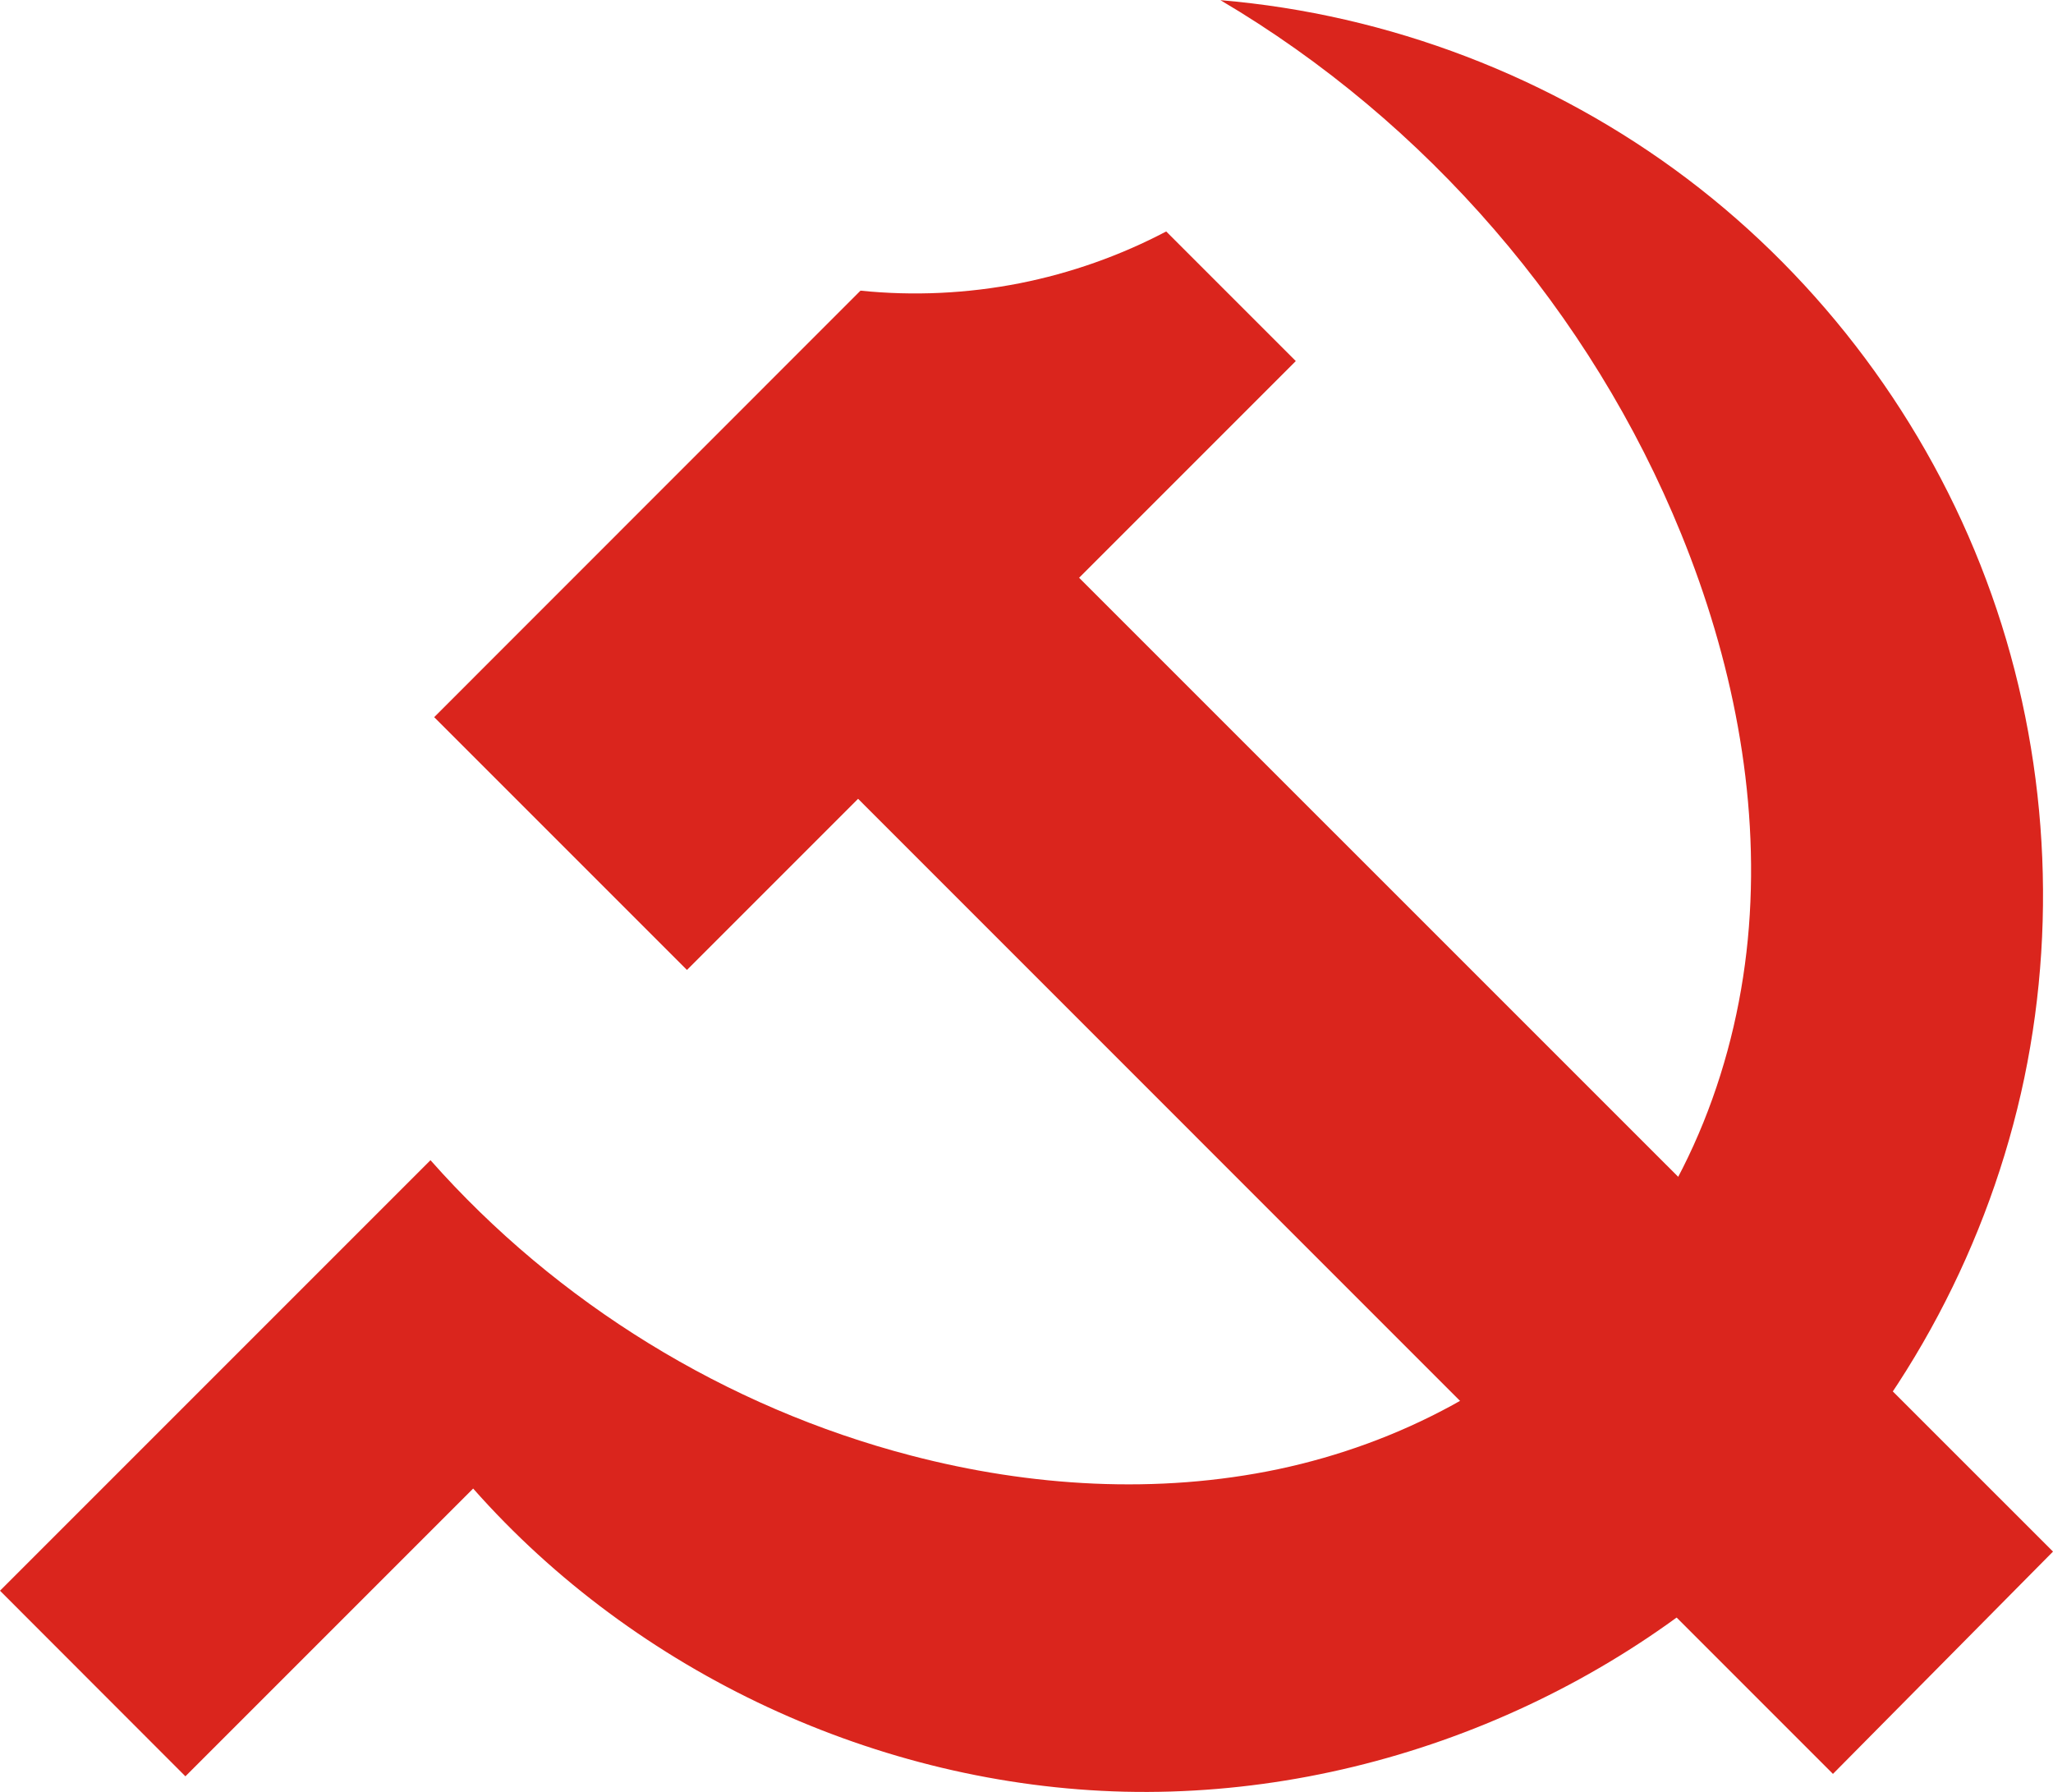 <svg version="1.2" xmlns="http://www.w3.org/2000/svg" viewBox="0 0 1280 1117" width="1280" height="1117"><style>.a{fill:#da251d}</style><path class="a" d="m268.4 723.3c78.8 89.1 184.4 154.1 299.5 184.1 74.6 19.5 153.7 24.4 229.2 8.5 75.5-16 147.1-53.5 199.2-110.4 56.3-61.8 87.6-144.3 94.1-227.6 6.5-83.4-10.7-167.6-42.2-245-56.2-138.2-158.8-257-287.3-332.8 104.9 8.8 207.1 47.9 291.1 111.4 84 63.5 149.4 151.3 186.3 249.9 37 98.5 45.3 207.7 23.8 310.7-21.6 103.1-72.9 199.7-146.3 275.3-107 110.2-261 173.2-414.6 169.6-153.6-3.7-304.5-73.9-406.2-189l-179.4 179.4-115.6-115.7z"/><path class="a" d="m807.9 225.1l-135.1 135.1 607.2 607.1-137.2 138.6-607.8-607.9-106.7 106.7-157.6-157.6 265.8-265.9c33.1 3.4 66.6 1.8 99.2-4.6 31.8-6.3 62.7-17.2 91.4-32.3z"/></svg>